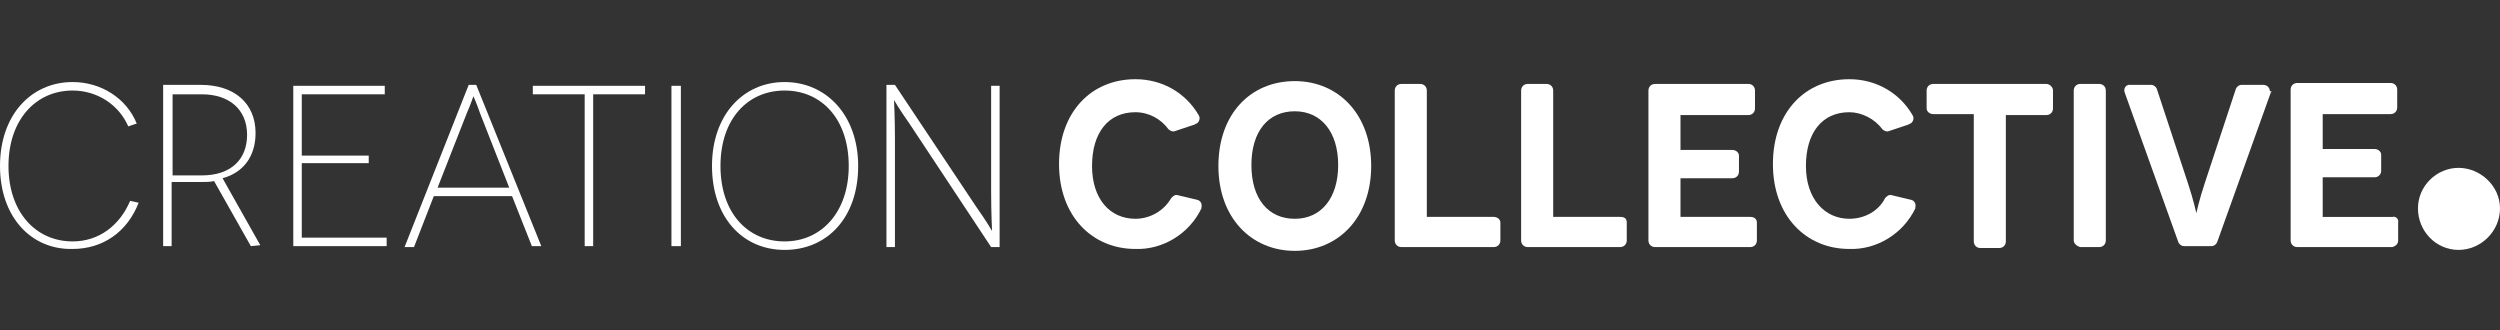 <?xml version="1.0" encoding="utf-8"?>
<!-- Generator: Adobe Illustrator 21.0.0, SVG Export Plug-In . SVG Version: 6.00 Build 0)  -->
<svg version="1.1" id="Layer_1" xmlns="http://www.w3.org/2000/svg" xmlns:xlink="http://www.w3.org/1999/xlink" x="0px" y="0px"
	 viewBox="0 0 265.1 35" style="enable-background:new 0 0 265.1 35;" xml:space="preserve">
<rect x="0" y="0" width="265.1" height="35" fill="#333333" stroke="none"/>
<style type="text/css">
	.st0{fill:#FFFFFF;}
	.st1{clip-path:url(#SVGID_2_);}
</style>
<g>
	<path class="st0" d="M124.6,13.9c-0.2,0.1-0.5,0-0.7-0.2c-0.8-1.1-2.1-1.8-3.5-1.8c-2.9,0-4.6,2.2-4.6,5.7s1.9,5.6,4.6,5.6
		c1.5,0,3-0.8,3.8-2.2c0.2-0.2,0.4-0.4,0.7-0.3l2.1,0.5c0.3,0.1,0.5,0.4,0.4,0.8c0,0,0,0.1,0,0.1c-1.3,2.7-4.1,4.4-7,4.3
		c-4.6,0-8.1-3.5-8.1-9s3.4-9,8.1-9c2.8,0,5.3,1.4,6.7,3.8c0.2,0.3,0.1,0.7-0.2,0.9c0,0-0.1,0-0.2,0.1L124.6,13.9z"/>
	<path class="st0" d="M137.3,23.2c2.8,0,4.6-2.2,4.6-5.7s-1.8-5.7-4.6-5.7c-2.8,0-4.6,2.1-4.6,5.7S134.5,23.2,137.3,23.2z
		 M137.3,8.6c4.6,0,8.1,3.5,8.1,9s-3.5,9-8.1,9s-8.1-3.5-8.1-9S132.6,8.6,137.3,8.6L137.3,8.6z"/>
	<path class="st0" d="M159.1,23.6v1.9c0,0.4-0.3,0.7-0.7,0.7h-9.8c-0.4,0-0.7-0.3-0.7-0.7V9.6c0-0.4,0.3-0.7,0.7-0.7h2
		c0.4,0,0.7,0.3,0.7,0.7V23h7.1C158.7,23,159.1,23.2,159.1,23.6z"/>
	<path class="st0" d="M172.5,23.6v1.9c0,0.4-0.3,0.7-0.7,0.7h-9.8c-0.4,0-0.7-0.3-0.7-0.7V9.6c0-0.4,0.3-0.7,0.7-0.7h2
		c0.4,0,0.7,0.3,0.7,0.7V23h7.1C172.3,23,172.5,23.2,172.5,23.6L172.5,23.6z"/>
	<path class="st0" d="M186.3,23.6v1.9c0,0.4-0.3,0.7-0.7,0.7h-10.1c-0.4,0-0.7-0.3-0.7-0.7V9.6c0-0.4,0.3-0.7,0.7-0.7h9.9
		c0.4,0,0.7,0.3,0.7,0.7v1.9c0,0.4-0.3,0.7-0.7,0.7h-7.2v3.7h5.5c0.4,0,0.7,0.3,0.7,0.6l0,0v1.7c0,0.4-0.3,0.7-0.7,0.7h-5.5V23h7.4
		C186,23,186.3,23.2,186.3,23.6L186.3,23.6z"/>
	<path class="st0" d="M200.3,13.9c-0.2,0.1-0.5,0-0.7-0.2c-0.8-1.1-2.2-1.8-3.5-1.8c-2.9,0-4.6,2.2-4.6,5.7s2,5.6,4.6,5.6
		c1.6,0,3.1-0.8,3.8-2.2c0.2-0.2,0.4-0.4,0.7-0.3l2.1,0.5c0.3,0.1,0.5,0.4,0.4,0.8c0,0,0,0.1,0,0.1c-1.3,2.7-4.1,4.4-7,4.3
		c-4.6,0-8.1-3.5-8.1-9s3.4-9,8.1-9c2.8,0,5.3,1.4,6.7,3.8c0.2,0.3,0.1,0.7-0.2,0.9c0,0-0.1,0-0.2,0.1L200.3,13.9L200.3,13.9z"/>
	<path class="st0" d="M217.7,9.6v1.9c0,0.4-0.3,0.7-0.7,0.7l0,0h-4.3v13.4c0,0.4-0.3,0.7-0.7,0.7l0,0h-2c-0.4,0-0.7-0.3-0.7-0.7l0,0
		V12.1h-4.3c-0.4,0-0.7-0.3-0.7-0.6l0,0V9.6c0-0.4,0.3-0.7,0.7-0.7H217C217.3,8.9,217.7,9.2,217.7,9.6L217.7,9.6L217.7,9.6z"/>
	<path class="st0" d="M219.9,25.5V9.6c0-0.4,0.3-0.7,0.7-0.7l0,0h2c0.4,0,0.7,0.3,0.7,0.7l0,0v15.9c0,0.4-0.3,0.7-0.7,0.7l0,0h-2
		C220.2,26.1,219.9,25.8,219.9,25.5L219.9,25.5z"/>
	<g>
		<g>
			<defs>
				<rect id="SVGID_1_" y="8.6" width="265.1" height="17.9"/>
			</defs>
			<clipPath id="SVGID_2_">
				<use xlink:href="#SVGID_1_"  style="overflow:visible;"/>
			</clipPath>
			<g class="st1">
				<path class="st0" d="M240.8,9.8l-5.7,15.9c-0.1,0.2-0.3,0.4-0.6,0.4h-2.9c-0.3,0-0.5-0.2-0.6-0.4l-5.7-15.9
					c-0.1-0.3,0-0.7,0.4-0.8c0.1,0,0.2,0,0.2,0h2.2c0.3,0,0.5,0.2,0.6,0.4l3.3,10c0.6,1.8,0.9,3.2,0.9,3.2h0c0,0,0.3-1.4,0.9-3.2
					l3.3-10c0.1-0.2,0.3-0.4,0.6-0.4h2.3c0.4,0,0.7,0.3,0.7,0.7C240.9,9.6,240.9,9.7,240.8,9.8L240.8,9.8z"/>
				<path class="st0" d="M13.6,13.4c-1-2.3-3.3-3.8-5.9-3.8c-3.9,0-6.8,3.1-6.8,8s2.9,8,6.8,8c2.8,0,5-1.7,6.1-4.3l0.9,0.2
					c-1.2,3.1-3.8,4.9-7,4.9C3.3,26.5,0,23,0,17.6c0-5.4,3.3-8.9,7.7-8.9c3,0,5.7,1.7,6.8,4.4C14.5,13.1,13.6,13.4,13.6,13.4z"/>
			</g>
		</g>
	</g>
	<path class="st0" d="M21.4,18.6c3.1,0,4.8-1.7,4.8-4.3c0-2.7-1.9-4.3-4.8-4.3h-3.1v8.6H21.4z M26.6,26.1l-3.9-6.9
		c-0.4,0.1-0.9,0.1-1.4,0.1h-3.1v6.8h-0.9V9h4c3.6,0,5.8,2,5.8,5.1c0,2.5-1.3,4.2-3.5,4.8l4,7.1L26.6,26.1L26.6,26.1z"/>
	<polygon class="st0" points="41,25.2 41,26.1 31.1,26.1 31.1,9.1 40.8,9.1 40.8,10 32,10 32,16.5 39.1,16.5 39.1,17.3 32,17.3 
		32,25.2 	"/>
	<path class="st0" d="M54,19.9L50.9,12c-0.3-0.9-0.7-1.8-0.7-1.8h0c0,0-0.3,0.9-0.7,1.8l-3.1,7.9H54z M54.3,20.8H46l-2.1,5.4h-1
		L49.7,9h0.8l6.9,17.1h-1L54.3,20.8L54.3,20.8z"/>
	<polygon class="st0" points="68.4,9.1 68.4,10 62.9,10 62.9,26.1 62,26.1 62,10 56.5,10 56.5,9.1 	"/>
	<polygon class="st0" points="71.2,26.1 71.2,9.1 72.2,9.1 72.2,26.1 	"/>
	<path class="st0" d="M83.2,25.6c3.9,0,6.8-3.1,6.8-8c0-5-2.9-8-6.8-8c-3.9,0-6.8,3-6.8,8S79.3,25.6,83.2,25.6z M83.2,8.7
		c4.4,0,7.8,3.5,7.8,8.9c0,5.5-3.3,8.9-7.8,8.9s-7.7-3.5-7.7-8.9C75.5,12.2,78.8,8.7,83.2,8.7z"/>
	<path class="st0" d="M106,9.1v17.1h-0.9l-8.6-13c-1.2-1.7-1.7-2.6-1.7-2.6h0c0,0,0.1,1.9,0.1,4.1v11.5h-0.9V9h0.9l8.6,12.9
		c1.2,1.7,1.7,2.6,1.7,2.6h0c0,0-0.1-1.9-0.1-4.1V9.1H106z"/>
	<path class="st0" d="M265.1,22.1c0,2.4-2,4.4-4.4,4.4s-4.3-2-4.3-4.4s2-4.3,4.3-4.3S265.1,19.7,265.1,22.1L265.1,22.1z"/>
	<path class="st0" d="M254.3,23.6v1.9c0,0.4-0.3,0.6-0.6,0.7h-10.1c-0.4,0-0.7-0.3-0.7-0.7V9.5c0-0.4,0.3-0.7,0.7-0.7l0,0h9.9
		c0.4,0,0.7,0.3,0.7,0.7l0,0v1.9c0,0.4-0.3,0.7-0.7,0.7l0,0h-7.2v3.7h5.5c0.4,0,0.7,0.3,0.7,0.6l0,0v1.7c0,0.4-0.3,0.7-0.7,0.7l0,0
		h-5.5v4.2h7.4C254,22.9,254.4,23.2,254.3,23.6C254.4,23.6,254.4,23.6,254.3,23.6L254.3,23.6z"/>
</g>
</svg>
